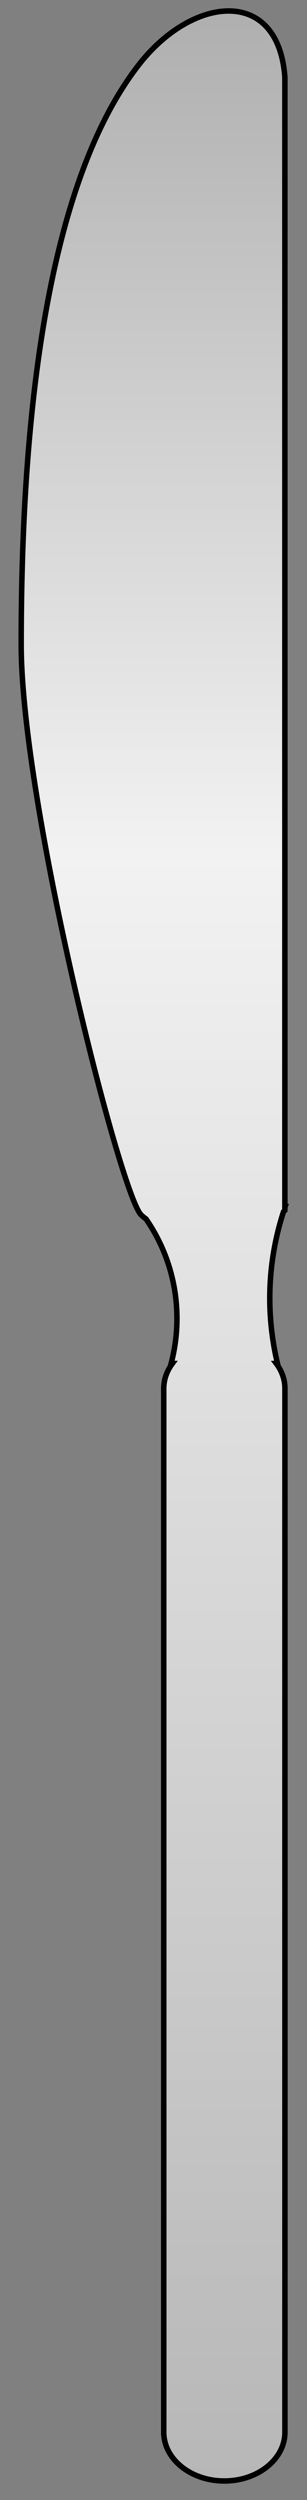 <?xml version="1.0" encoding="utf-8"?>
<!-- Generator: Adobe Illustrator 16.0.0, SVG Export Plug-In . SVG Version: 6.00 Build 0)  -->
<!DOCTYPE svg PUBLIC "-//W3C//DTD SVG 1.1//EN" "http://www.w3.org/Graphics/SVG/1.1/DTD/svg11.dtd">
<svg version="1.1" id="Silverware" xmlns="http://www.w3.org/2000/svg" xmlns:xlink="http://www.w3.org/1999/xlink" x="0px" y="0px"
	 width="56px" height="455.667px" viewBox="0 0 56 455.667" enable-background="new 0 0 56 455.667" xml:space="preserve">
<rect x="0" y="0" width="56" height="455.667" fill="#808080" stroke="none"/>
<linearGradient id="SVGID_1_" gradientUnits="userSpaceOnUse" x1="-336.068" y1="572.526" x2="-336.068" y2="122.334" gradientTransform="matrix(1 0 0 1 364 -120.333)">
	<stop  offset="0" style="stop-color:#B7B7B7"/>
	<stop  offset="0.659" style="stop-color:#F2F2F2"/>
	<stop  offset="1" style="stop-color:#AFAFAF"/>
</linearGradient>
<path fill="url(#SVGID_1_)" stroke="#000000" stroke-miterlimit="10" d="M51.964,220.604v-0.568
	c0.013-0.035,0.021-0.074,0.035-0.113h-0.035V14.087c-1.19-16.575-16.848-14.896-26.65-2.275
	C15.305,24.696,3.865,52.437,3.865,117.437c0,29.033,18.074,100.187,21.867,103.982c0.256,0.256,0.562,0.51,0.908,0.76
	c3.555,5.157,5.637,11.404,5.637,18.141c0,2.834-0.371,5.584-1.062,8.201h0.227c-0.992,1.334-1.572,2.891-1.572,4.559v190.219
	c0,4.912,4.943,8.895,11.051,8.895c6.104,0,11.053-3.98,11.053-8.895V253.08c0-1.668-0.582-3.225-1.576-4.559h0.217
	c-0.91-3.818-1.404-7.799-1.404-11.896c0-5.508,0.893-10.805,2.502-15.772C51.789,220.767,51.878,220.688,51.964,220.604z"/>
</svg>
